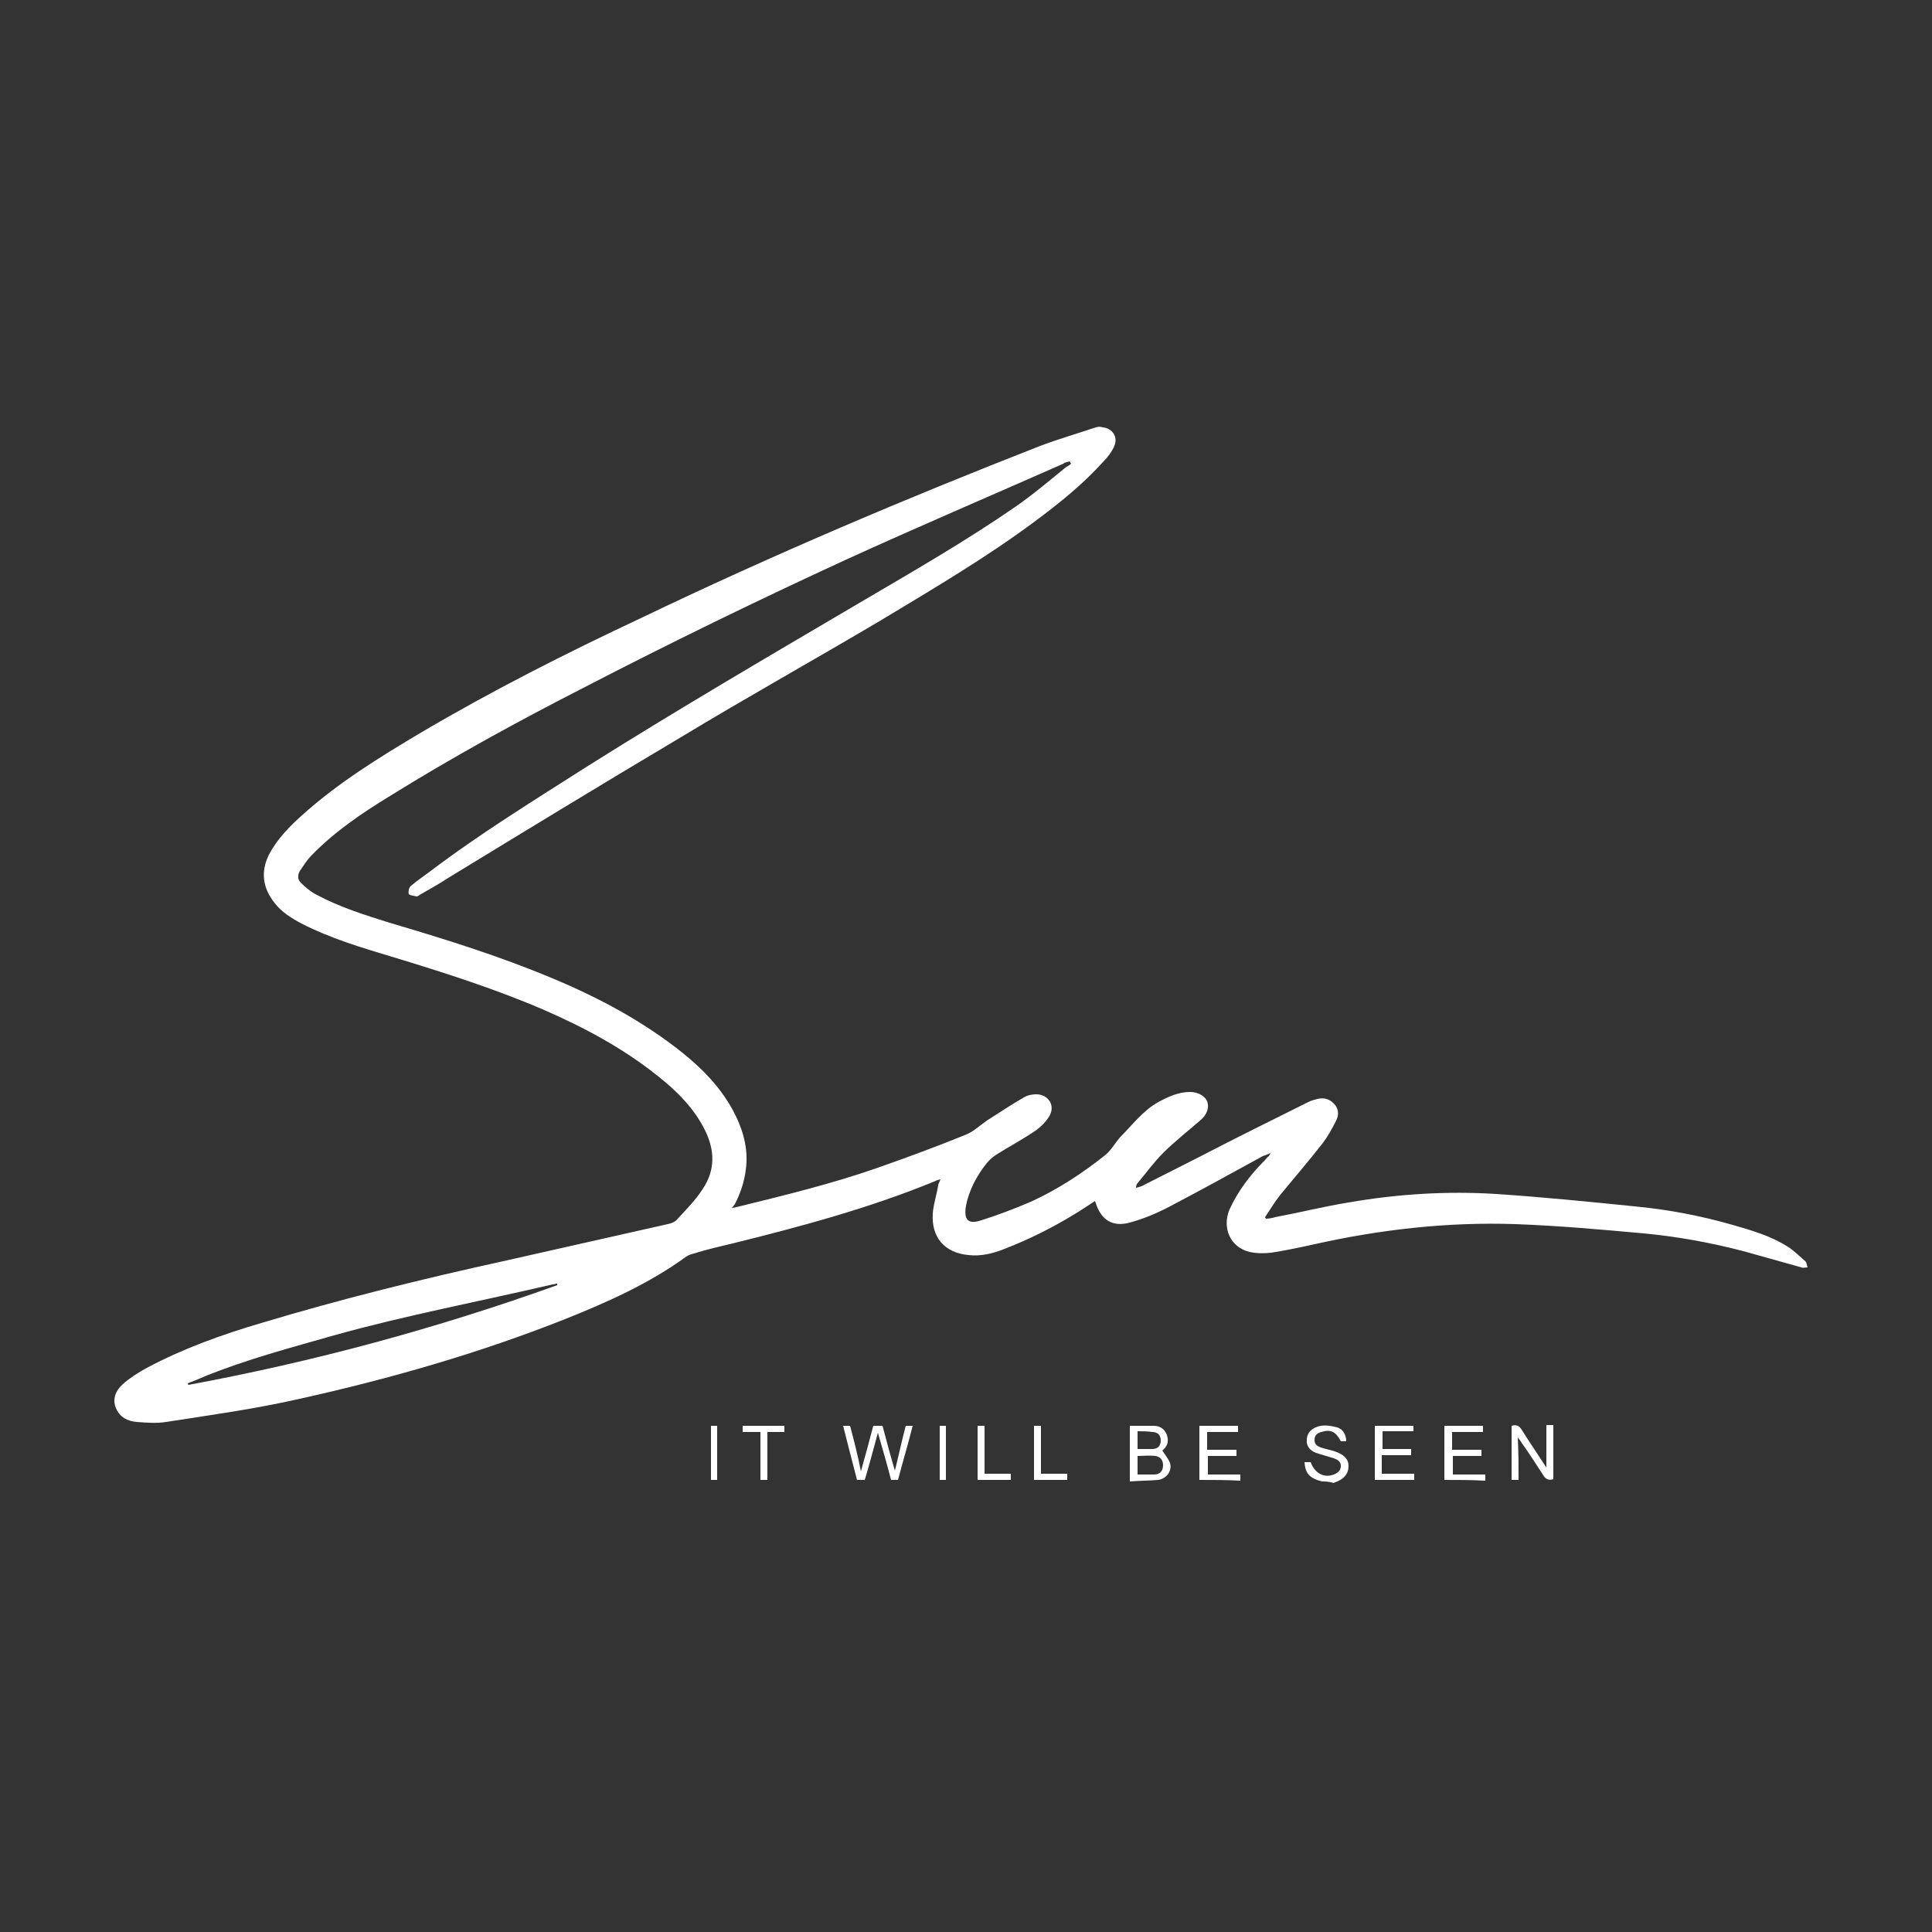 <?xml version="1.0" encoding="utf-8"?>
<!-- Generator: Adobe Illustrator 28.1.0, SVG Export Plug-In . SVG Version: 6.00 Build 0)  -->
<svg version="1.1" id="Layer_1" xmlns="http://www.w3.org/2000/svg" xmlns:xlink="http://www.w3.org/1999/xlink" x="0px" y="0px"
	 viewBox="0 0 250 250" style="enable-background:new 0 0 250 250;" xml:space="preserve">
<rect x="0" y="0" width="250" height="250" fill="#333333" stroke="none"/>
<style type="text/css">
	.st0{fill:#FFFFFF;}
</style>
<g>
	<g transform="translate(136.313, 208.799)">
	</g>
</g>
<g>
	<g transform="translate(147.217, 208.799)">
	</g>
</g>
<g>
	<g transform="translate(157.985, 208.799)">
	</g>
</g>
<g>
	<g transform="translate(167.409, 208.799)">
	</g>
</g>
<g>
	<g transform="translate(177.665, 208.799)">
	</g>
</g>
<g>
	<g transform="translate(187.865, 208.799)">
	</g>
</g>
<g>
	<g transform="translate(198.289, 208.799)">
	</g>
</g>
<g>
	<g transform="translate(207.713, 208.799)">
	</g>
</g>
<g>
	<g transform="translate(214.513, 208.799)">
	</g>
</g>
<g>
	<g transform="translate(225.282, 208.799)">
	</g>
</g>
<g id="Layer_1_xA0_Image_00000097482714398175598270000003337099323149939620_">
</g>
<g id="Background_copy_2_xA0_Image_00000126294454986837002020000001926272332166473604_">
	<g>
		<path class="st0" d="M171.1,191.7c-1.7-0.4-2.2-1.1-2.3-2.5c0.3,0,0.5,0,0.8,0c0.5,1.4,1.7,2.1,3,1.6c0.5-0.2,0.9-0.5,0.9-1.1
			c0-0.6-0.4-0.8-0.9-1c-0.7-0.2-1.3-0.4-2-0.6c-1.1-0.3-1.6-1-1.5-1.8c0-0.9,0.7-1.6,1.8-1.8c0.7-0.1,1.4,0,2.1,0.2
			c0.8,0.2,1.2,1,1.2,1.8c-0.2,0-0.5,0-0.7,0c-0.6-1.2-1.3-1.6-2.5-1.2c-0.5,0.1-0.9,0.4-0.9,1c0,0.6,0.3,0.8,0.8,1
			c0.6,0.2,1.2,0.3,1.8,0.5c1.2,0.4,1.8,1,1.8,1.9c0,1-0.6,1.7-1.7,2.1c-0.1,0-0.2,0.1-0.2,0.1C171.9,191.7,171.5,191.7,171.1,191.7
			z"/>
		<path class="st0" d="M94.7,156.3c0.3,0,0.5-0.1,0.6-0.1c6.1-1.5,12.3-3,18.3-5.1c3.7-1.3,7.5-2.7,11.2-4.2
			c1.1-0.4,1.9-1.2,2.9-1.9c1.6-1,3.2-2.1,4.8-3c0.5-0.3,1.1-0.4,1.6-0.4c1.5,0,2.5,1.4,1.7,2.8c-0.4,0.7-1.1,1.4-1.8,1.9
			c-1.6,1.1-3.3,2-4.9,3c-0.5,0.3-1,0.7-1.4,1.2c-1.3,1.6-2.3,3.5-2.7,5.5c-0.3,1.8,0.2,2.5,2,1.9c2.2-0.7,4.3-1.5,6.4-2.4
			c3.5-1.6,6.7-3.7,9.7-6.1c0.7-0.6,1.2-1.5,1.8-2.2c1.6-1.6,3-3.5,5-4.6c1.3-0.7,2.6-1.3,4.1-1.3c1,0,1.9,0.5,2.2,1.2
			c0.3,0.8,0,1.7-0.8,2.4c-1.6,1.4-3.4,2.8-4.9,4.3c-1.2,1.2-2.2,2.6-3.3,3.9c-0.1,0.1-0.2,0.3-0.2,0.6c0.4-0.1,0.8-0.2,1.1-0.4
			c2.4-1.2,4.9-2.5,7.3-3.7c4.6-2.4,9.3-4.7,13.9-7c0.4-0.2,0.8-0.3,1.2-0.4c0.8-0.2,1.5,0,2.1,0.6c0.6,0.6,0.7,1.4,0.3,2.2
			c-0.5,1-1.1,2.1-1.8,3c-1.8,2.3-3.7,4.5-5.5,6.7c-0.7,0.9-1.3,1.9-1.9,2.8c0,0.1,0.1,0.1,0.1,0.2c0.4,0,0.9-0.1,1.2-0.2
			c3.2-0.6,6.4-1.4,9.5-1.9c6.3-1.1,12.7-1.5,19.1-1.1c6,0.4,12,1,17.9,1.6c4.3,0.4,8.5,1.2,12.7,2.4c2.4,0.7,4.9,1.4,7.1,2.8
			c0.8,0.5,1.5,1.2,2.3,1.9c0.2,0.2,0.2,0.5,0.3,0.8c-0.3,0-0.6,0.1-0.8,0c-2.5-0.7-5-1.4-7.5-2.1c-4.2-1.1-8.6-1.9-12.9-2.3
			c-5.5-0.5-11.1-1-16.6-1.2c-8.8-0.3-17.5,0.7-26,2.6c-1.8,0.4-3.7,0.8-5.6,1.1c-0.9,0.1-1.9,0.1-2.8-0.1c-2.5-0.6-3.6-3.1-2.6-5.5
			c1.1-2.4,2.7-4.5,4.6-6.4c0.2-0.2,0.3-0.4,0.5-0.5c0-0.1,0.1-0.1,0.2-0.4c-0.4,0.2-0.7,0.3-1,0.4c-4,2.2-8,4.4-12,6.5
			c-1.7,0.9-3.4,1.6-5.2,2.1c-2.2,0.6-3.7-0.3-4.4-2.5c0-0.1-0.1-0.1-0.1-0.3c-0.9,0.6-1.8,1.2-2.8,1.8c-2.8,1.7-5.8,3.2-8.9,4.4
			c-1.5,0.6-3.1,1-4.7,0.8c-3.1-0.3-4.8-2.3-4.6-5.4c0.1-1.2,0.5-2.4,0.7-3.6c0-0.2,0.2-0.5,0.3-0.8c-0.3,0.1-0.5,0.1-0.6,0.2
			c-8.5,3.5-17.4,5.9-26.3,8.1c-1.7,0.4-3.4,0.8-5,1.3c-0.4,0.1-0.7,0.2-1,0.4c-4.8,3.5-10.2,5.9-15.7,8.1
			c-11.1,4.4-22.6,7.7-34.3,10.3c-5.7,1.3-11.5,2.1-17.3,3c-1.2,0.2-2.5,0.1-3.8,0c-1.2-0.1-2.2-0.6-2.7-1.8c-0.5-1.2,0-2.3,0.9-3.1
			c0.9-0.8,2-1.5,3.1-2.1c4.7-2.5,9.7-4.3,14.8-5.8c10.3-3.1,20.8-5.7,31.3-8c7.1-1.6,14.2-3.2,21.3-4.8c0.5-0.1,1-0.3,1.3-0.7
			c1.1-1.2,2.3-2.4,3.2-3.8c1.7-2.5,1.6-5.1,0.3-7.7c-1.4-2.8-3.6-5-6-6.9c-4.6-3.7-9.7-6.4-15-8.7c-6.3-2.7-12.9-4.8-19.5-6.8
			c-4-1.2-8-2.4-11.7-4.3c-1.3-0.7-2.6-1.5-3.5-2.7c-1.5-1.9-1.8-4-0.7-6.2c1.1-2.1,2.7-3.7,4.5-5.3c4.6-4.1,9.8-7.3,15-10.4
			c9.3-5.5,19-10.4,28.8-15c16.9-8.1,34.1-15.4,51.5-22.2c2.4-0.9,4.8-1.6,7.2-2.4c0.3-0.1,0.6-0.1,0.9,0c1.2,0.1,2,1.2,1.5,2.4
			c-0.3,0.7-0.8,1.4-1.4,2c-2.6,2.9-5.7,5.4-8.8,7.7c-6.3,4.7-13.1,8.7-19.9,12.8c-8.6,5.1-17.4,10-26,15.2
			c-10.1,6-20.1,12.1-30.1,18.2c-1.2,0.8-2.5,1.5-3.7,2.2c-0.1,0.1-0.3,0.2-0.4,0.2c-0.3-0.1-0.8-0.1-1-0.3c-0.1-0.2,0-0.8,0.2-1
			c0.8-0.7,1.7-1.3,2.5-1.9c6.6-5,13.6-9.3,20.5-13.7c11.6-7.3,23.4-14.2,35.3-21.2c6.8-4,13.6-7.9,20.1-12.4
			c2.3-1.6,4.4-3.4,6.5-5.1c0.2-0.1,0.4-0.2,0.6-0.4c-0.1-0.1-0.1-0.2-0.2-0.3c-0.3,0.1-0.6,0.1-0.8,0.3
			c-9.5,4.2-18.9,8.2-28.3,12.5C98,77.7,86.7,83.2,75.5,89c-8.6,4.4-17,9-25.2,14.1c-3.6,2.2-7.1,4.6-10,7.6c-0.6,0.6-1,1.3-1.5,2
			c-0.3,0.5-0.3,1.1,0.1,1.5c0.6,0.6,1.3,1.2,2.1,1.6c3,1.6,6.2,2.6,9.4,3.6c7.1,2.1,14.2,4.3,21.1,7.2c6,2.5,11.8,5.6,16.9,9.7
			c2.6,2.1,4.8,4.4,6.4,7.3c1.3,2.4,2.1,5,1.7,7.8c-0.2,1.6-0.7,3-1.4,4.4C95,155.9,94.9,156.1,94.7,156.3z M72.1,166.3
			c0-0.1,0-0.1,0-0.2c-0.2,0-0.4,0.1-0.6,0.1c-9.4,2.2-19,4-28.3,6.6c-5.6,1.6-11.3,3.1-16.7,5.3c-0.7,0.3-1.4,0.6-2.2,0.9
			c0,0.1,0,0.1,0.1,0.2C40.6,176.2,56.5,171.9,72.1,166.3z"/>
		<path class="st0" d="M111.4,190.4c0.6-2.1,1.1-4,1.6-5.9c0.4,0,0.7,0,1.2,0c0.5,1.9,1,3.8,1.6,5.8c0.5-2,0.9-3.9,1.4-5.8
			c0.3,0,0.6,0,0.9,0c-0.6,2.4-1.3,4.7-1.9,7c-0.3,0-0.6,0-0.9,0c-0.5-2-1.1-4-1.7-6.1c-0.6,2.2-1.1,4.1-1.7,6.1c-0.3,0-0.6,0-1,0
			c-0.6-2.3-1.2-4.6-1.8-7c0.3,0,0.6,0,0.9,0C110.5,186.4,111,188.3,111.4,190.4z"/>
		<path class="st0" d="M146.2,184.5c1.1,0,2.1,0,3.1,0c0.8,0,1.4,0.4,1.7,1.2c0.3,0.9,0,1.5-0.6,2c0.4,0.6,0.8,1.1,1,1.6
			c0.3,1-0.4,2-1.5,2.2c-1.2,0.1-2.5,0.1-3.7,0.2C146.2,189.2,146.2,186.9,146.2,184.5z M147.2,188.4c0,0.8,0,1.5,0,2.4
			c0.8,0,1.5,0,2.2,0c0.7,0,1.1-0.5,1.1-1.2c0-0.6-0.3-1.1-1-1.2C148.7,188.3,147.9,188.4,147.2,188.4z M147.2,185.2
			c0,0.8,0,1.5,0,2.3c0.7,0,1.3,0,1.9,0c0.8,0,1.1-0.5,1.1-1.1c0-0.7-0.4-1.1-1.1-1.1C148.5,185.2,147.8,185.2,147.2,185.2z"/>
		<path class="st0" d="M196.5,191.5c-0.3,0-0.6,0-0.9,0c0-2.4,0-4.7,0-7c0.6-0.2,1,0,1.3,0.5c1,1.6,2.1,3.2,3.2,4.9
			c0-1.9,0-3.7,0-5.5c0.3,0,0.6,0,0.9,0c0,2.3,0,4.7,0,7c-0.6,0.2-1,0-1.3-0.5c-0.9-1.4-1.8-2.8-2.8-4.2c-0.1-0.2-0.2-0.3-0.5-0.7
			C196.5,187.9,196.5,189.7,196.5,191.5z"/>
		<path class="st0" d="M155.2,191.5c0-2.4,0-4.7,0-7c1.7,0,3.3,0,5,0c0,0.2,0,0.5,0,0.8c-1.3,0-2.7,0-4,0c0,0.8,0,1.5,0,2.3
			c1.2,0,2.5,0,3.8,0c0,0.3,0,0.5,0,0.8c-1.2,0-2.5,0-3.7,0c0,0.8,0,1.6,0,2.4c1.4,0,2.8,0,4.2,0c0,0.3,0,0.5,0,0.8
			C158.7,191.5,157,191.5,155.2,191.5z"/>
		<path class="st0" d="M177.9,191.5c0-2.4,0-4.6,0-7c1.6,0,3.3,0,5,0c0,0.2,0,0.5,0,0.7c-1.3,0-2.6,0-4,0c0,0.8,0,1.5,0,2.3
			c1.2,0,2.5,0,3.7,0c0,0.3,0,0.5,0,0.8c-1.3,0-2.5,0-3.8,0c0,0.8,0,1.6,0,2.4c1.4,0,2.8,0,4.2,0c0,0.3,0,0.5,0,0.8
			C181.4,191.5,179.7,191.5,177.9,191.5z"/>
		<path class="st0" d="M186.9,191.5c0-2.4,0-4.7,0-7c1.7,0,3.3,0,5,0c0,0.2,0,0.5,0,0.8c-1.3,0-2.7,0-4,0c0,0.8,0,1.5,0,2.3
			c1.2,0,2.5,0,3.8,0c0,0.3,0,0.5,0,0.8c-1.2,0-2.5,0-3.7,0c0,0.8,0,1.6,0,2.4c1.4,0,2.8,0,4.2,0c0,0.3,0,0.5,0,0.8
			C190.3,191.5,188.7,191.5,186.9,191.5z"/>
		<path class="st0" d="M99.3,191.5c-0.3,0-0.6,0-0.9,0c0-2,0-4.1,0-6.2c-0.8,0-1.5,0-2.3,0c0-0.3,0-0.5,0-0.8c1.8,0,3.6,0,5.4,0
			c0,0.2,0,0.5,0,0.8c-0.7,0-1.4,0-2.2,0C99.3,187.3,99.3,189.4,99.3,191.5z"/>
		<path class="st0" d="M126.5,191.5c0-2.4,0-4.7,0-7c0.3,0,0.5,0,0.9,0c0,2.1,0,4.1,0,6.2c1.2,0,2.3,0,3.4,0c0,0.3,0,0.5,0,0.8
			C129.4,191.5,127.9,191.5,126.5,191.5z"/>
		<path class="st0" d="M133.8,191.5c0-2.4,0-4.7,0-7c0.3,0,0.6,0,0.9,0c0,2.1,0,4.1,0,6.2c1.2,0,2.3,0,3.4,0c0,0.3,0,0.5,0,0.8
			C136.7,191.5,135.3,191.5,133.8,191.5z"/>
		<path class="st0" d="M92.8,191.5c-0.3,0-0.5,0-0.8,0c0-2.3,0-4.7,0-7c0.3,0,0.5,0,0.8,0C92.8,186.8,92.8,189.1,92.8,191.5z"/>
		<path class="st0" d="M122.4,191.5c-0.3,0-0.5,0-0.8,0c0-2.3,0-4.7,0-7c0.3,0,0.5,0,0.8,0C122.4,186.8,122.4,189.1,122.4,191.5z"/>
	</g>
</g>
</svg>
